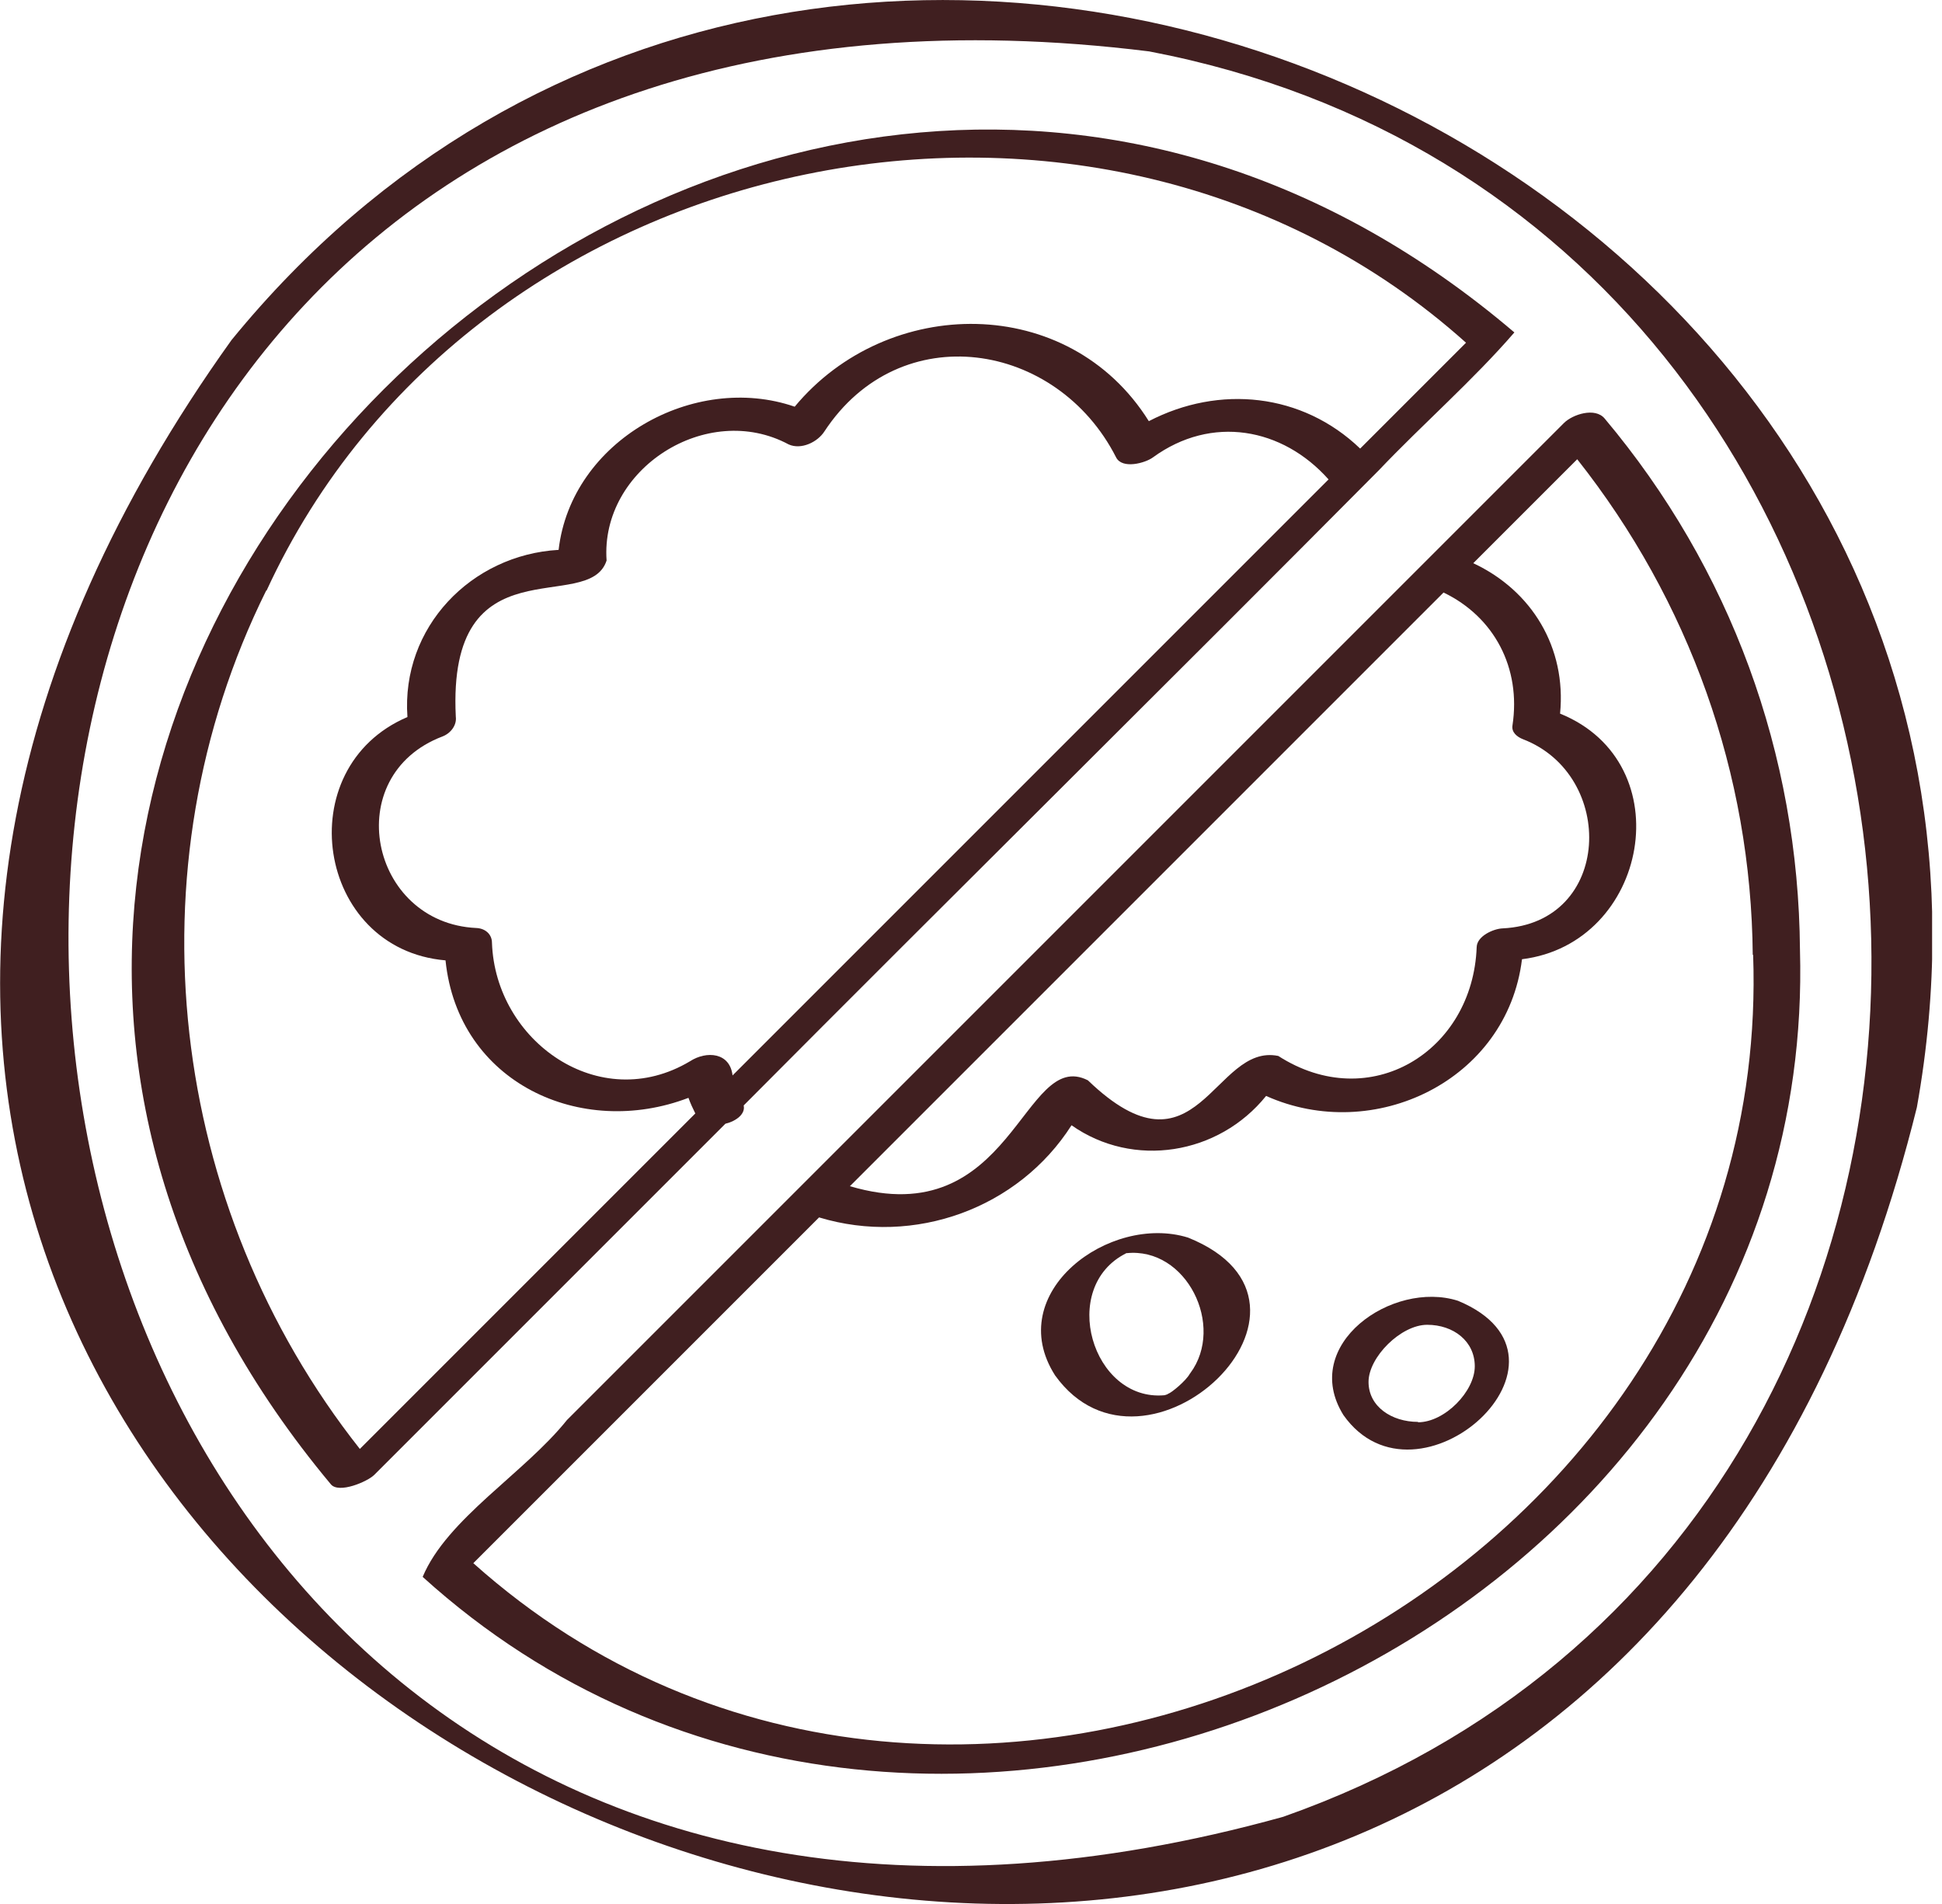 <svg width="51" height="50" viewBox="0 0 51 50" fill="none" xmlns="http://www.w3.org/2000/svg">
<g clip-path="url(#clip0_1020_75)">
<path d="M6.08 8.93C-18.81 43.69 40.14 70.28 50.34 29.08C54.78 4.27 21.93 -10.48 6.08 8.93ZM30.18 1.35C53.46 5.8 56.1 39.82 33.7 47.71C-5.73 58.67 -10.55 -3.71 30.18 1.35Z" fill="#401F20"/>
<path d="M8.69 38.98C8.9 39.23 9.65 38.91 9.83 38.73L19.05 29.51C19.34 29.44 19.58 29.25 19.53 29.03C25.05 23.48 30.77 17.83 36.21 12.35C37.37 11.13 38.69 9.98 39.77 8.73C19.98 -8.12 -8.34 18.58 8.69 38.98ZM19.24 28.26C19.18 27.63 18.55 27.59 18.12 27.87C15.74 29.29 13.01 27.34 12.92 24.76C12.92 24.53 12.74 24.38 12.51 24.37C9.71 24.24 8.91 20.37 11.62 19.34C11.83 19.26 12 19.05 11.97 18.82C11.74 14.17 15.46 16.17 15.93 14.72C15.76 12.31 18.57 10.52 20.71 11.67C21.04 11.82 21.47 11.61 21.65 11.33C23.64 8.3 27.76 8.96 29.31 12.01C29.47 12.33 30.08 12.16 30.28 12.01C31.82 10.89 33.68 11.23 34.89 12.59C29.67 17.81 24.45 23.03 19.23 28.25L19.24 28.26ZM7 15.51C12.44 3.7 28.83 0.34 38.5 9L35.72 11.78C34.2 10.32 32.02 10.1 30.17 11.06C28.07 7.7 23.31 7.74 20.87 10.68C18.23 9.77 15 11.57 14.67 14.44C12.38 14.57 10.53 16.47 10.7 18.83C7.58 20.16 8.3 24.93 11.7 25.22C12.03 28.44 15.26 29.91 18.08 28.83C18.13 28.97 18.19 29.1 18.26 29.24C15.32 32.18 12.39 35.11 9.45 38.05C4.42 31.68 3.36 22.83 6.99 15.51H7Z" fill="#401F20"/>
<path d="M14.89 37.29C13.77 38.69 11.74 39.88 11.1 41.41C24.41 53.47 47.78 42.98 47.27 24.94C47.23 19.8 45.45 14.93 42.14 10.99C41.89 10.69 41.3 10.88 41.07 11.11L30.99 21.19C25.62 26.56 20.26 31.92 14.89 37.29ZM37.91 15.56C39.24 16.2 39.95 17.54 39.72 19.05C39.69 19.23 39.84 19.35 39.99 19.41C42.45 20.35 42.34 24.24 39.46 24.38C39.22 24.39 38.79 24.58 38.78 24.87C38.68 27.61 35.98 29.28 33.57 27.73C31.87 27.38 31.45 31.14 28.57 28.37C26.86 27.5 26.6 32.42 22.32 31.15L37.91 15.56ZM46.04 25.07C46.64 41.99 25.14 52.41 12.43 41.05L21.51 31.97C24.02 32.73 26.75 31.73 28.14 29.55C29.76 30.69 32 30.33 33.25 28.78C36.08 30.05 39.58 28.38 39.97 25.19C43.29 24.78 44.18 20.04 40.97 18.74C41.14 17.01 40.23 15.51 38.69 14.79L41.42 12.06C44.36 15.78 45.99 20.32 46.03 25.08L46.04 25.07Z" fill="#401F20"/>
<path d="M31.2 32.5C29.14 31.86 26.32 33.95 27.709 36.12C30.079 39.42 35.55 34.25 31.2 32.5ZM29.59 32.91C29.59 32.91 29.579 32.91 29.57 32.91C29.57 32.91 29.57 32.91 29.579 32.91C29.509 32.92 29.619 32.9 29.579 32.91H29.59ZM31.25 36.07C31.149 36.26 30.759 36.58 30.68 36.6C30.649 36.63 30.529 36.65 30.579 36.64C28.68 36.81 27.79 33.8 29.579 32.91C31.16 32.74 32.179 34.82 31.259 36.06L31.25 36.07Z" fill="#401F20"/>
<path d="M38.29 34.16C36.57 33.61 34.13 35.31 35.28 37.16C37.22 39.91 41.92 35.67 38.29 34.16ZM37.24 37.34C36.55 37.34 35.94 36.94 35.94 36.29C35.94 35.64 36.79 34.79 37.48 34.79C38.17 34.79 38.73 35.22 38.73 35.88C38.73 36.54 37.94 37.35 37.24 37.35V37.34Z" fill="#401F20"/>
</g>
<defs>
<clipPath id="clip0_1020_75">
<rect width="50.74" height="50" fill="white"/>
</clipPath>
</defs>
</svg>
